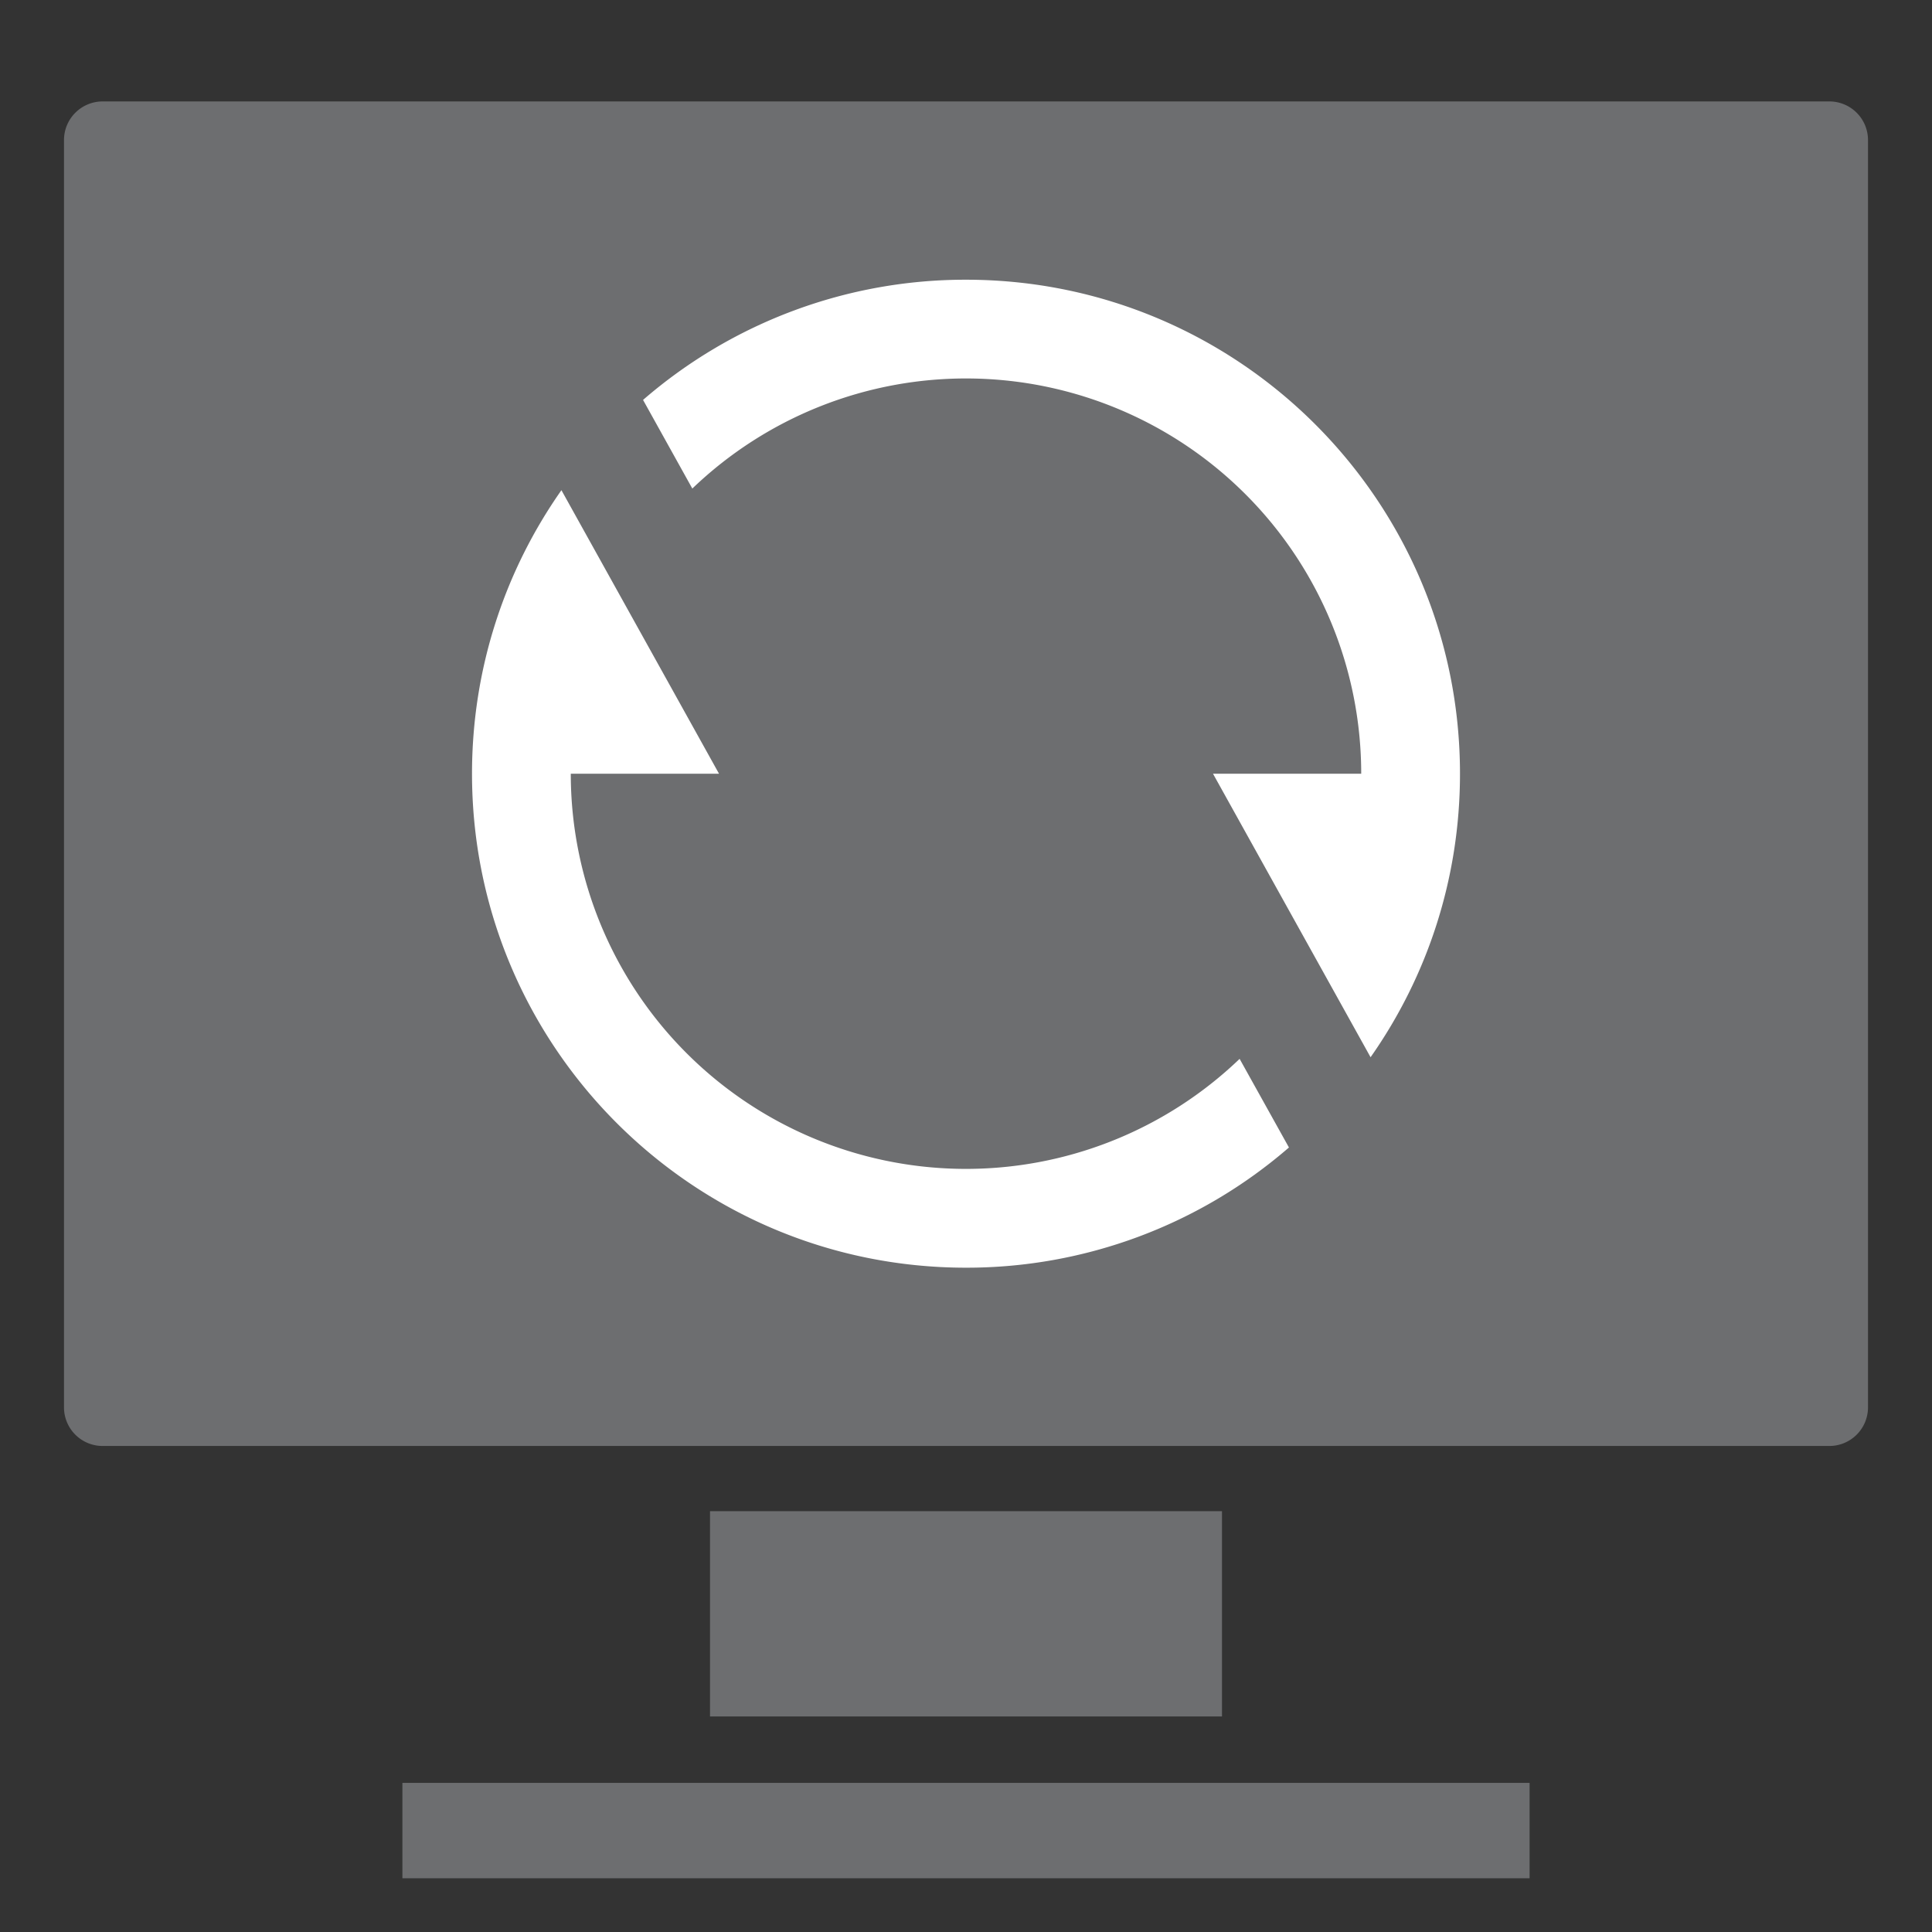 ﻿<?xml version="1.0" encoding="UTF-8" standalone="no"?>
<svg
   xmlns:dc="http://purl.org/dc/elements/1.1/"
   xmlns:cc="http://creativecommons.org/ns#"
   xmlns:rdf="http://www.w3.org/1999/02/22-rdf-syntax-ns#"
   xmlns:svg="http://www.w3.org/2000/svg"
   xmlns="http://www.w3.org/2000/svg"
   xmlns:sodipodi="http://sodipodi.sourceforge.net/DTD/sodipodi-0.dtd"
   xmlns:inkscape="http://www.inkscape.org/namespaces/inkscape"
   id="Layer_1"
   data-name="Layer 1"
   viewBox="0 0 32 32"
   version="1.1"
   sodipodi:docname="ScreenRedraw.svg"
   inkscape:version="1.0.1 (3bc2e813f5, 2020-09-07)">
  <rect x="0" y="0" width="32" height="32" fill="#333333" stroke="none"/>
  <sodipodi:namedview
     pagecolor="#ffffff"
     bordercolor="#666666"
     borderopacity="1"
     objecttolerance="10"
     gridtolerance="10"
     guidetolerance="10"
     inkscape:pageopacity="0"
     inkscape:pageshadow="2"
     inkscape:window-width="2560"
     inkscape:window-height="1346"
     id="namedview27"
     showgrid="false"
     inkscape:zoom="31.5"
     inkscape:cx="16"
     inkscape:cy="16"
     inkscape:window-x="-11"
     inkscape:window-y="-11"
     inkscape:window-maximized="1"
     inkscape:current-layer="Layer_1" />
  <defs
     id="defs4">
    <style
       id="style2">.cls-1{fill:#6d6e70;}</style>
  </defs>
  <title
     id="title6">37</title>
  <path
     d="M 30.3,1.68 H 1.7 A 0.64,0.64 0 0 0 1.06,2.32 v 21 a 0.64,0.64 0 0 0 0.64,0.63 h 28.6 a 0.64,0.64 0 0 0 0.64,-0.63 v -21 A 0.64,0.64 0 0 0 30.3,1.68 Z"
     id="path16"
     style="fill:#6d6e70;fill-opacity:1" />
  <rect
     class="cls-1"
     x="11.76"
     y="25.03"
     width="8.48"
     height="3.4"
     id="rect22" />
  <rect
     class="cls-1"
     x="6.665"
     y="29.53"
     width="18.67"
     height="1.58"
     id="rect24" />
  <path
     d="M 10.651,6.624 A 8.15,8.15 0 0 1 16,4.633 c 4.519,0 8.182,3.663 8.182,8.182 0,1.748 -0.548,3.368 -1.481,4.696 l -2.61,-4.696 h 2.455 A 6.546,6.546 0 0 0 11.467,8.092 Z M 21.349,19.006 A 8.15,8.15 0 0 1 16,20.997 c -4.519,0 -8.182,-3.663 -8.182,-8.182 0,-1.748 0.548,-3.368 1.481,-4.696 L 11.909,12.815 H 9.454 a 6.546,6.546 0 0 0 11.078,4.723 z"
     id="path4"
     style="fill:#ffffff;fill-opacity:1;stroke-width:0.818" />
</svg>
